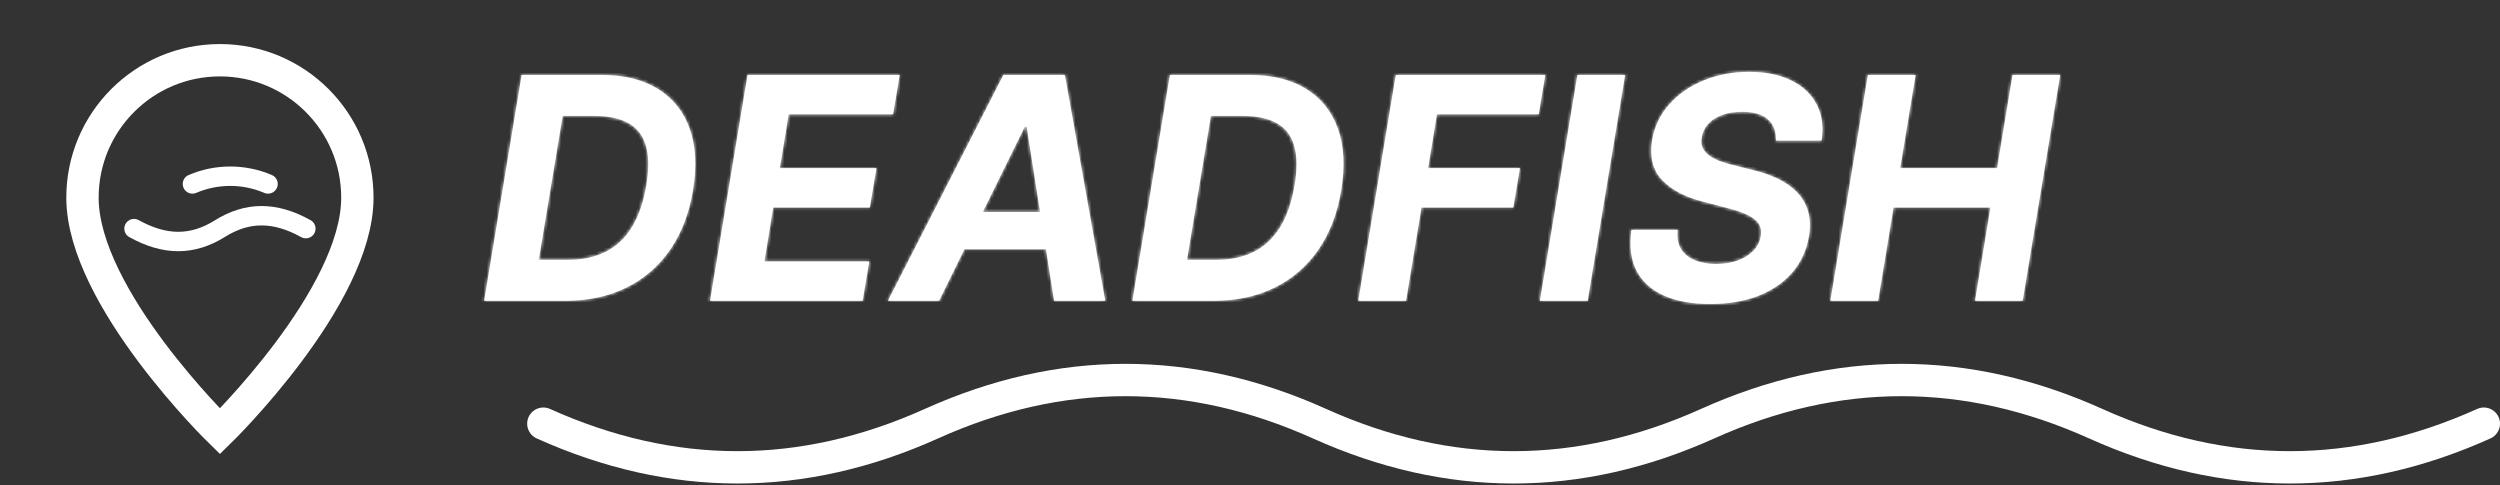 <svg width="773" height="150" viewBox="0 0 773 150" fill="none" xmlns="http://www.w3.org/2000/svg">
<rect x="0" y="0" width="773" height="150" fill="#333333" stroke="none"/>
<mask id="path-1-inside-1_1449_1839" fill="white">
<path d="M174.795 93H149.705L161.295 23.182H185.909C192.932 23.182 198.761 24.614 203.398 27.477C208.057 30.341 211.341 34.443 213.25 39.784C215.159 45.102 215.5 51.455 214.273 58.841C213.091 65.977 210.739 72.102 207.216 77.216C203.693 82.307 199.182 86.216 193.682 88.943C188.182 91.648 181.886 93 174.795 93ZM166.58 80.352H175.648C180.034 80.352 183.875 79.534 187.17 77.898C190.489 76.261 193.205 73.739 195.318 70.329C197.455 66.921 198.966 62.557 199.852 57.239C200.693 52.193 200.636 48.102 199.682 44.966C198.75 41.807 196.943 39.5 194.261 38.045C191.58 36.568 188.057 35.83 183.693 35.83H173.977L166.58 80.352ZM219.548 93L231.139 23.182H278.185L276.139 35.352H243.855L241.128 51.989H270.991L268.946 64.159H239.082L236.355 80.829H268.776L266.73 93H219.548ZM290.364 93H274.545L310.239 23.182H329.261L341.739 93H325.92L317.432 39.136H316.886L290.364 93ZM293.977 65.557H331.341L329.364 77.079H292L293.977 65.557ZM375.233 93H350.142L361.733 23.182H386.347C393.369 23.182 399.199 24.614 403.835 27.477C408.494 30.341 411.778 34.443 413.688 39.784C415.597 45.102 415.938 51.455 414.71 58.841C413.528 65.977 411.176 72.102 407.653 77.216C404.131 82.307 399.619 86.216 394.119 88.943C388.619 91.648 382.324 93 375.233 93ZM367.017 80.352H376.085C380.472 80.352 384.313 79.534 387.608 77.898C390.926 76.261 393.642 73.739 395.756 70.329C397.892 66.921 399.403 62.557 400.29 57.239C401.131 52.193 401.074 48.102 400.119 44.966C399.188 41.807 397.381 39.5 394.699 38.045C392.017 36.568 388.494 35.83 384.131 35.83H374.415L367.017 80.352ZM419.986 93L431.577 23.182H477.804L475.759 35.352H444.293L441.565 51.989H469.963L467.918 64.159H439.52L434.747 93H419.986ZM502.494 23.182L490.903 93H476.142L487.733 23.182H502.494ZM549.105 43.466C549.219 40.625 548.389 38.432 546.616 36.886C544.866 35.341 542.219 34.568 538.673 34.568C536.264 34.568 534.173 34.909 532.401 35.591C530.628 36.25 529.207 37.17 528.139 38.352C527.094 39.511 526.446 40.852 526.196 42.375C525.946 43.625 526.026 44.716 526.435 45.648C526.866 46.58 527.537 47.386 528.446 48.068C529.378 48.727 530.48 49.307 531.753 49.807C533.026 50.284 534.378 50.693 535.81 51.034L541.81 52.534C544.741 53.216 547.378 54.125 549.719 55.261C552.082 56.398 554.06 57.795 555.651 59.455C557.264 61.114 558.401 63.068 559.06 65.318C559.719 67.568 559.81 70.148 559.332 73.057C558.605 77.329 556.912 81.034 554.253 84.171C551.594 87.284 548.105 89.704 543.787 91.432C539.469 93.136 534.469 93.989 528.787 93.989C523.151 93.989 518.389 93.125 514.503 91.398C510.616 89.671 507.787 87.114 506.014 83.727C504.264 80.318 503.741 76.102 504.446 71.079H518.73C518.48 73.421 518.821 75.375 519.753 76.943C520.707 78.489 522.128 79.659 524.014 80.454C525.901 81.227 528.116 81.614 530.662 81.614C533.185 81.614 535.423 81.25 537.378 80.523C539.355 79.796 540.957 78.784 542.185 77.489C543.412 76.193 544.162 74.704 544.435 73.023C544.707 71.454 544.469 70.136 543.719 69.068C542.969 68 541.764 67.091 540.105 66.341C538.469 65.568 536.435 64.886 534.003 64.296L526.707 62.386C521.071 60.955 516.81 58.716 513.923 55.67C511.037 52.625 510.003 48.523 510.821 43.364C511.548 39.136 513.31 35.443 516.105 32.284C518.923 29.102 522.469 26.636 526.741 24.886C531.037 23.114 535.73 22.227 540.821 22.227C546.003 22.227 550.378 23.125 553.946 24.921C557.514 26.693 560.116 29.171 561.753 32.352C563.389 35.534 563.889 39.239 563.253 43.466H549.105ZM565.955 93L577.545 23.182H592.307L587.534 51.989H617.5L622.273 23.182H637L625.409 93H610.682L615.455 64.159H585.489L580.716 93H565.955Z"/>
</mask>
<path d="M174.795 93H149.705L161.295 23.182H185.909C192.932 23.182 198.761 24.614 203.398 27.477C208.057 30.341 211.341 34.443 213.25 39.784C215.159 45.102 215.5 51.455 214.273 58.841C213.091 65.977 210.739 72.102 207.216 77.216C203.693 82.307 199.182 86.216 193.682 88.943C188.182 91.648 181.886 93 174.795 93ZM166.58 80.352H175.648C180.034 80.352 183.875 79.534 187.17 77.898C190.489 76.261 193.205 73.739 195.318 70.329C197.455 66.921 198.966 62.557 199.852 57.239C200.693 52.193 200.636 48.102 199.682 44.966C198.75 41.807 196.943 39.5 194.261 38.045C191.58 36.568 188.057 35.83 183.693 35.83H173.977L166.58 80.352ZM219.548 93L231.139 23.182H278.185L276.139 35.352H243.855L241.128 51.989H270.991L268.946 64.159H239.082L236.355 80.829H268.776L266.73 93H219.548ZM290.364 93H274.545L310.239 23.182H329.261L341.739 93H325.92L317.432 39.136H316.886L290.364 93ZM293.977 65.557H331.341L329.364 77.079H292L293.977 65.557ZM375.233 93H350.142L361.733 23.182H386.347C393.369 23.182 399.199 24.614 403.835 27.477C408.494 30.341 411.778 34.443 413.688 39.784C415.597 45.102 415.938 51.455 414.71 58.841C413.528 65.977 411.176 72.102 407.653 77.216C404.131 82.307 399.619 86.216 394.119 88.943C388.619 91.648 382.324 93 375.233 93ZM367.017 80.352H376.085C380.472 80.352 384.313 79.534 387.608 77.898C390.926 76.261 393.642 73.739 395.756 70.329C397.892 66.921 399.403 62.557 400.29 57.239C401.131 52.193 401.074 48.102 400.119 44.966C399.188 41.807 397.381 39.5 394.699 38.045C392.017 36.568 388.494 35.83 384.131 35.83H374.415L367.017 80.352ZM419.986 93L431.577 23.182H477.804L475.759 35.352H444.293L441.565 51.989H469.963L467.918 64.159H439.52L434.747 93H419.986ZM502.494 23.182L490.903 93H476.142L487.733 23.182H502.494ZM549.105 43.466C549.219 40.625 548.389 38.432 546.616 36.886C544.866 35.341 542.219 34.568 538.673 34.568C536.264 34.568 534.173 34.909 532.401 35.591C530.628 36.25 529.207 37.17 528.139 38.352C527.094 39.511 526.446 40.852 526.196 42.375C525.946 43.625 526.026 44.716 526.435 45.648C526.866 46.58 527.537 47.386 528.446 48.068C529.378 48.727 530.48 49.307 531.753 49.807C533.026 50.284 534.378 50.693 535.81 51.034L541.81 52.534C544.741 53.216 547.378 54.125 549.719 55.261C552.082 56.398 554.06 57.795 555.651 59.455C557.264 61.114 558.401 63.068 559.06 65.318C559.719 67.568 559.81 70.148 559.332 73.057C558.605 77.329 556.912 81.034 554.253 84.171C551.594 87.284 548.105 89.704 543.787 91.432C539.469 93.136 534.469 93.989 528.787 93.989C523.151 93.989 518.389 93.125 514.503 91.398C510.616 89.671 507.787 87.114 506.014 83.727C504.264 80.318 503.741 76.102 504.446 71.079H518.73C518.48 73.421 518.821 75.375 519.753 76.943C520.707 78.489 522.128 79.659 524.014 80.454C525.901 81.227 528.116 81.614 530.662 81.614C533.185 81.614 535.423 81.25 537.378 80.523C539.355 79.796 540.957 78.784 542.185 77.489C543.412 76.193 544.162 74.704 544.435 73.023C544.707 71.454 544.469 70.136 543.719 69.068C542.969 68 541.764 67.091 540.105 66.341C538.469 65.568 536.435 64.886 534.003 64.296L526.707 62.386C521.071 60.955 516.81 58.716 513.923 55.67C511.037 52.625 510.003 48.523 510.821 43.364C511.548 39.136 513.31 35.443 516.105 32.284C518.923 29.102 522.469 26.636 526.741 24.886C531.037 23.114 535.73 22.227 540.821 22.227C546.003 22.227 550.378 23.125 553.946 24.921C557.514 26.693 560.116 29.171 561.753 32.352C563.389 35.534 563.889 39.239 563.253 43.466H549.105ZM565.955 93L577.545 23.182H592.307L587.534 51.989H617.5L622.273 23.182H637L625.409 93H610.682L615.455 64.159H585.489L580.716 93H565.955Z" fill="white"/>
<path d="M149.705 93L148.718 92.836L148.525 94H149.705V93ZM161.295 23.182V22.182H160.448L160.309 23.018L161.295 23.182ZM203.398 27.477L202.872 28.328L202.874 28.329L203.398 27.477ZM213.25 39.784L212.308 40.121L212.309 40.122L213.25 39.784ZM214.273 58.841L213.286 58.677L213.286 58.678L214.273 58.841ZM207.216 77.216L208.038 77.785L208.039 77.783L207.216 77.216ZM193.682 88.943L194.123 89.841L194.126 89.839L193.682 88.943ZM166.58 80.352L165.593 80.188L165.4 81.352H166.58V80.352ZM187.17 77.898L186.728 77.001L186.726 77.002L187.17 77.898ZM195.318 70.329L194.471 69.799L194.468 69.803L195.318 70.329ZM199.852 57.239L200.839 57.403L200.839 57.403L199.852 57.239ZM199.682 44.966L198.723 45.249L198.725 45.257L199.682 44.966ZM194.261 38.045L193.779 38.921L193.785 38.925L194.261 38.045ZM173.977 35.83V34.83H173.13L172.991 35.666L173.977 35.83ZM174.795 93V92H149.705V93V94H174.795V93ZM149.705 93L150.691 93.164L162.282 23.346L161.295 23.182L160.309 23.018L148.718 92.836L149.705 93ZM161.295 23.182V24.182H185.909V23.182V22.182H161.295V23.182ZM185.909 23.182V24.182C192.799 24.182 198.433 25.586 202.872 28.328L203.398 27.477L203.923 26.627C199.089 23.641 193.065 22.182 185.909 22.182V23.182ZM203.398 27.477L202.874 28.329C207.332 31.069 210.473 34.986 212.308 40.121L213.25 39.784L214.192 39.447C212.209 33.901 208.782 29.613 203.921 26.625L203.398 27.477ZM213.25 39.784L212.309 40.122C214.144 45.236 214.494 51.406 213.286 58.677L214.273 58.841L215.259 59.005C216.506 51.503 216.174 44.969 214.191 39.446L213.25 39.784ZM214.273 58.841L213.286 58.678C212.124 65.693 209.819 71.674 206.392 76.649L207.216 77.216L208.039 77.783C211.658 72.53 214.057 66.262 215.259 59.004L214.273 58.841ZM207.216 77.216L206.394 76.647C202.966 81.6 198.585 85.396 193.238 88.047L193.682 88.943L194.126 89.839C199.779 87.036 204.42 83.014 208.038 77.785L207.216 77.216ZM193.682 88.943L193.241 88.046C187.898 90.673 181.757 92 174.795 92V93V94C182.015 94 188.466 92.623 194.123 89.841L193.682 88.943ZM166.58 80.352V81.352H175.648V80.352V79.352H166.58V80.352ZM175.648 80.352V81.352C180.159 81.352 184.157 80.51 187.615 78.793L187.17 77.898L186.726 77.002C183.593 78.558 179.909 79.352 175.648 79.352V80.352ZM187.17 77.898L187.613 78.795C191.113 77.069 193.964 74.411 196.168 70.856L195.318 70.329L194.468 69.803C192.445 73.067 189.864 75.454 186.728 77.001L187.17 77.898ZM195.318 70.329L196.166 70.861C198.391 67.309 199.938 62.81 200.839 57.403L199.852 57.239L198.866 57.074C197.994 62.304 196.518 66.532 194.471 69.799L195.318 70.329ZM199.852 57.239L200.839 57.403C201.692 52.282 201.656 48.018 200.638 44.675L199.682 44.966L198.725 45.257C199.617 48.186 199.694 52.104 198.866 57.074L199.852 57.239ZM199.682 44.966L200.641 44.683C199.641 41.291 197.673 38.758 194.738 37.166L194.261 38.045L193.785 38.925C196.213 40.242 197.859 42.322 198.723 45.249L199.682 44.966ZM194.261 38.045L194.744 37.17C191.865 35.584 188.158 34.83 183.693 34.83V35.83V36.83C187.956 36.83 191.294 37.553 193.779 38.921L194.261 38.045ZM183.693 35.83V34.83H173.977V35.83V36.83H183.693V35.83ZM173.977 35.83L172.991 35.666L165.593 80.188L166.58 80.352L167.566 80.516L174.964 35.993L173.977 35.83ZM219.548 93L218.562 92.836L218.369 94H219.548V93ZM231.139 23.182V22.182H230.292L230.153 23.018L231.139 23.182ZM278.185 23.182L279.171 23.348L279.367 22.182H278.185V23.182ZM276.139 35.352V36.352H276.985L277.125 35.518L276.139 35.352ZM243.855 35.352V34.352H243.006L242.868 35.191L243.855 35.352ZM241.128 51.989L240.141 51.827L239.951 52.989H241.128V51.989ZM270.991 51.989L271.978 52.154L272.174 50.989H270.991V51.989ZM268.946 64.159V65.159H269.792L269.932 64.325L268.946 64.159ZM239.082 64.159V63.159H238.233L238.096 63.998L239.082 64.159ZM236.355 80.829L235.368 80.668L235.178 81.829H236.355V80.829ZM268.776 80.829L269.762 80.995L269.958 79.829H268.776V80.829ZM266.73 93V94H267.576L267.716 93.166L266.73 93ZM219.548 93L220.535 93.164L232.126 23.346L231.139 23.182L230.153 23.018L218.562 92.836L219.548 93ZM231.139 23.182V24.182H278.185V23.182V22.182H231.139V23.182ZM278.185 23.182L277.198 23.016L275.153 35.187L276.139 35.352L277.125 35.518L279.171 23.348L278.185 23.182ZM276.139 35.352V34.352H243.855V35.352V36.352H276.139V35.352ZM243.855 35.352L242.868 35.191L240.141 51.827L241.128 51.989L242.115 52.15L244.842 35.514L243.855 35.352ZM241.128 51.989V52.989H270.991V51.989V50.989H241.128V51.989ZM270.991 51.989L270.005 51.823L267.96 63.993L268.946 64.159L269.932 64.325L271.978 52.154L270.991 51.989ZM268.946 64.159V63.159H239.082V64.159V65.159H268.946V64.159ZM239.082 64.159L238.096 63.998L235.368 80.668L236.355 80.829L237.342 80.991L240.069 64.32L239.082 64.159ZM236.355 80.829V81.829H268.776V80.829V79.829H236.355V80.829ZM268.776 80.829L267.789 80.664L265.744 92.834L266.73 93L267.716 93.166L269.762 80.995L268.776 80.829ZM266.73 93V92H219.548V93V94H266.73V93ZM290.364 93V94H290.986L291.261 93.442L290.364 93ZM274.545 93L273.655 92.545L272.911 94H274.545V93ZM310.239 23.182V22.182H309.627L309.348 22.727L310.239 23.182ZM329.261 23.182L330.246 23.006L330.099 22.182H329.261V23.182ZM341.739 93V94H342.933L342.723 92.824L341.739 93ZM325.92 93L324.933 93.156L325.066 94H325.92V93ZM317.432 39.136L318.42 38.981L318.287 38.136H317.432V39.136ZM316.886 39.136V38.136H316.264L315.989 38.695L316.886 39.136ZM293.977 65.557V64.557H293.134L292.992 65.388L293.977 65.557ZM331.341 65.557L332.327 65.726L332.527 64.557H331.341V65.557ZM329.364 77.079V78.079H330.207L330.349 77.249L329.364 77.079ZM292 77.079L291.014 76.91L290.814 78.079H292V77.079ZM290.364 93V92H274.545V93V94H290.364V93ZM274.545 93L275.436 93.455L311.129 23.637L310.239 23.182L309.348 22.727L273.655 92.545L274.545 93ZM310.239 23.182V24.182H329.261V23.182V22.182H310.239V23.182ZM329.261 23.182L328.277 23.358L340.754 93.176L341.739 93L342.723 92.824L330.246 23.006L329.261 23.182ZM341.739 93V92H325.92V93V94H341.739V93ZM325.92 93L326.908 92.844L318.42 38.981L317.432 39.136L316.444 39.292L324.933 93.156L325.92 93ZM317.432 39.136V38.136H316.886V39.136V40.136H317.432V39.136ZM316.886 39.136L315.989 38.695L289.467 92.558L290.364 93L291.261 93.442L317.784 39.578L316.886 39.136ZM293.977 65.557V66.557H331.341V65.557V64.557H293.977V65.557ZM331.341 65.557L330.355 65.388L328.378 76.91L329.364 77.079L330.349 77.249L332.327 65.726L331.341 65.557ZM329.364 77.079V76.079H292V77.079V78.079H329.364V77.079ZM292 77.079L292.986 77.249L294.963 65.726L293.977 65.557L292.992 65.388L291.014 76.91L292 77.079ZM350.142 93L349.156 92.836L348.962 94H350.142V93ZM361.733 23.182V22.182H360.885L360.746 23.018L361.733 23.182ZM403.835 27.477L403.31 28.328L403.312 28.329L403.835 27.477ZM413.688 39.784L412.746 40.121L412.746 40.122L413.688 39.784ZM414.71 58.841L413.724 58.677L413.724 58.678L414.71 58.841ZM407.653 77.216L408.476 77.785L408.477 77.783L407.653 77.216ZM394.119 88.943L394.561 89.841L394.564 89.839L394.119 88.943ZM367.017 80.352L366.031 80.188L365.837 81.352H367.017V80.352ZM387.608 77.898L387.166 77.001L387.163 77.002L387.608 77.898ZM395.756 70.329L394.908 69.799L394.906 69.803L395.756 70.329ZM400.29 57.239L401.276 57.403L401.276 57.403L400.29 57.239ZM400.119 44.966L399.16 45.249L399.163 45.257L400.119 44.966ZM394.699 38.045L394.216 38.921L394.222 38.925L394.699 38.045ZM374.415 35.83V34.83H373.567L373.428 35.666L374.415 35.83ZM375.233 93V92H350.142V93V94H375.233V93ZM350.142 93L351.129 93.164L362.719 23.346L361.733 23.182L360.746 23.018L349.156 92.836L350.142 93ZM361.733 23.182V24.182H386.347V23.182V22.182H361.733V23.182ZM386.347 23.182V24.182C393.236 24.182 398.871 25.586 403.31 28.328L403.835 27.477L404.361 26.627C399.527 23.641 393.502 22.182 386.347 22.182V23.182ZM403.835 27.477L403.312 28.329C407.769 31.069 410.91 34.986 412.746 40.121L413.688 39.784L414.629 39.447C412.647 33.901 409.22 29.613 404.359 26.625L403.835 27.477ZM413.688 39.784L412.746 40.122C414.582 45.236 414.932 51.406 413.724 58.677L414.71 58.841L415.697 59.005C416.943 51.503 416.611 44.969 414.629 39.446L413.688 39.784ZM414.71 58.841L413.724 58.678C412.562 65.693 410.257 71.674 406.83 76.649L407.653 77.216L408.477 77.783C412.096 72.53 414.495 66.262 415.697 59.004L414.71 58.841ZM407.653 77.216L406.831 76.647C403.404 81.6 399.022 85.396 393.675 88.047L394.119 88.943L394.564 89.839C400.217 87.036 404.858 83.014 408.476 77.785L407.653 77.216ZM394.119 88.943L393.678 88.046C388.335 90.673 382.195 92 375.233 92V93V94C382.453 94 388.903 92.623 394.561 89.841L394.119 88.943ZM367.017 80.352V81.352H376.085V80.352V79.352H367.017V80.352ZM376.085 80.352V81.352C380.597 81.352 384.595 80.51 388.053 78.793L387.608 77.898L387.163 77.002C384.03 78.558 380.347 79.352 376.085 79.352V80.352ZM387.608 77.898L388.05 78.795C391.55 77.069 394.402 74.411 396.606 70.856L395.756 70.329L394.906 69.803C392.882 73.067 390.302 75.454 387.166 77.001L387.608 77.898ZM395.756 70.329L396.603 70.861C398.829 67.309 400.375 62.81 401.276 57.403L400.29 57.239L399.303 57.074C398.432 62.304 396.955 66.532 394.908 69.799L395.756 70.329ZM400.29 57.239L401.276 57.403C402.13 52.282 402.094 48.018 401.076 44.675L400.119 44.966L399.163 45.257C400.054 48.186 400.132 52.104 399.303 57.074L400.29 57.239ZM400.119 44.966L401.078 44.683C400.078 41.291 398.111 38.758 395.176 37.166L394.699 38.045L394.222 38.925C396.651 40.242 398.297 42.322 399.16 45.249L400.119 44.966ZM394.699 38.045L395.181 37.17C392.302 35.584 388.596 34.83 384.131 34.83V35.83V36.83C388.393 36.83 391.732 37.553 394.216 38.921L394.699 38.045ZM384.131 35.83V34.83H374.415V35.83V36.83H384.131V35.83ZM374.415 35.83L373.428 35.666L366.031 80.188L367.017 80.352L368.004 80.516L375.401 35.993L374.415 35.83ZM419.986 93L418.999 92.836L418.806 94H419.986V93ZM431.577 23.182V22.182H430.729L430.59 23.018L431.577 23.182ZM477.804 23.182L478.79 23.348L478.986 22.182H477.804V23.182ZM475.759 35.352V36.352H476.604L476.745 35.518L475.759 35.352ZM444.293 35.352V34.352H443.443L443.306 35.191L444.293 35.352ZM441.565 51.989L440.579 51.827L440.388 52.989H441.565V51.989ZM469.963 51.989L470.949 52.154L471.145 50.989H469.963V51.989ZM467.918 64.159V65.159H468.764L468.904 64.325L467.918 64.159ZM439.52 64.159V63.159H438.672L438.533 63.996L439.52 64.159ZM434.747 93V94H435.595L435.734 93.163L434.747 93ZM419.986 93L420.972 93.164L432.563 23.346L431.577 23.182L430.59 23.018L418.999 92.836L419.986 93ZM431.577 23.182V24.182H477.804V23.182V22.182H431.577V23.182ZM477.804 23.182L476.818 23.016L474.772 35.187L475.759 35.352L476.745 35.518L478.79 23.348L477.804 23.182ZM475.759 35.352V34.352H444.293V35.352V36.352H475.759V35.352ZM444.293 35.352L443.306 35.191L440.579 51.827L441.565 51.989L442.552 52.15L445.279 35.514L444.293 35.352ZM441.565 51.989V52.989H469.963V51.989V50.989H441.565V51.989ZM469.963 51.989L468.977 51.823L466.931 63.993L467.918 64.159L468.904 64.325L470.949 52.154L469.963 51.989ZM467.918 64.159V63.159H439.52V64.159V65.159H467.918V64.159ZM439.52 64.159L438.533 63.996L433.761 92.837L434.747 93L435.734 93.163L440.506 64.322L439.52 64.159ZM434.747 93V92H419.986V93V94H434.747V93ZM502.494 23.182L503.481 23.346L503.674 22.182H502.494V23.182ZM490.903 93V94H491.751L491.89 93.164L490.903 93ZM476.142 93L475.156 92.836L474.962 94H476.142V93ZM487.733 23.182V22.182H486.885L486.746 23.018L487.733 23.182ZM502.494 23.182L501.508 23.018L489.917 92.836L490.903 93L491.89 93.164L503.481 23.346L502.494 23.182ZM490.903 93V92H476.142V93V94H490.903V93ZM476.142 93L477.129 93.164L488.719 23.346L487.733 23.182L486.746 23.018L475.156 92.836L476.142 93ZM487.733 23.182V24.182H502.494V23.182V22.182H487.733V23.182ZM549.105 43.466L548.106 43.426L548.064 44.466H549.105V43.466ZM546.616 36.886L545.955 37.636L545.959 37.64L546.616 36.886ZM532.401 35.591L532.749 36.528L532.76 36.524L532.401 35.591ZM528.139 38.352L527.397 37.682L527.397 37.682L528.139 38.352ZM526.196 42.375L527.177 42.571L527.18 42.554L527.183 42.537L526.196 42.375ZM526.435 45.648L525.519 46.05L525.523 46.059L525.527 46.068L526.435 45.648ZM528.446 48.068L527.846 48.868L527.857 48.877L527.869 48.885L528.446 48.068ZM531.753 49.807L531.387 50.738L531.394 50.74L531.402 50.743L531.753 49.807ZM535.81 51.034L536.052 50.064L536.041 50.061L535.81 51.034ZM541.81 52.534L541.567 53.504L541.575 53.506L541.583 53.508L541.81 52.534ZM549.719 55.261L549.282 56.161L549.285 56.163L549.719 55.261ZM555.651 59.455L554.929 60.147L554.934 60.152L555.651 59.455ZM559.06 65.318L558.1 65.599L558.1 65.599L559.06 65.318ZM559.332 73.057L560.318 73.225L560.319 73.219L559.332 73.057ZM554.253 84.171L555.013 84.82L555.016 84.817L554.253 84.171ZM543.787 91.432L544.154 92.362L544.158 92.36L543.787 91.432ZM514.503 91.398L514.909 90.484L514.909 90.484L514.503 91.398ZM506.014 83.727L505.125 84.184L505.128 84.191L506.014 83.727ZM504.446 71.079V70.079H503.577L503.456 70.941L504.446 71.079ZM518.73 71.079L519.724 71.186L519.843 70.079H518.73V71.079ZM519.753 76.943L518.893 77.454L518.898 77.461L518.902 77.469L519.753 76.943ZM524.014 80.454L523.626 81.376L523.635 81.38L524.014 80.454ZM537.378 80.523L537.033 79.584L537.029 79.585L537.378 80.523ZM542.185 77.489L542.911 78.176L542.911 78.176L542.185 77.489ZM544.435 73.023L543.449 72.851L543.448 72.863L544.435 73.023ZM540.105 66.341L539.678 67.245L539.686 67.249L539.693 67.252L540.105 66.341ZM534.003 64.296L533.75 65.263L533.758 65.265L533.767 65.267L534.003 64.296ZM526.707 62.386L526.961 61.419L526.954 61.417L526.707 62.386ZM513.923 55.67L513.197 56.358L513.197 56.358L513.923 55.67ZM510.821 43.364L509.835 43.194L509.833 43.207L510.821 43.364ZM516.105 32.284L515.357 31.621L515.356 31.621L516.105 32.284ZM526.741 24.886L527.12 25.812L527.123 25.811L526.741 24.886ZM553.946 24.921L553.497 25.814L553.501 25.816L553.946 24.921ZM561.753 32.352L562.642 31.895L562.642 31.895L561.753 32.352ZM563.253 43.466V44.466H564.114L564.242 43.615L563.253 43.466ZM549.105 43.466L550.104 43.506C550.227 40.432 549.323 37.919 547.274 36.133L546.616 36.886L545.959 37.64C547.456 38.945 548.21 40.818 548.106 43.426L549.105 43.466ZM546.616 36.886L547.278 36.137C545.271 34.364 542.34 33.568 538.673 33.568V34.568V35.568C542.097 35.568 544.462 36.318 545.955 37.636L546.616 36.886ZM538.673 34.568V33.568C536.173 33.568 533.955 33.922 532.042 34.658L532.401 35.591L532.76 36.524C534.392 35.897 536.355 35.568 538.673 35.568V34.568ZM532.401 35.591L532.052 34.654C530.157 35.358 528.592 36.36 527.397 37.682L528.139 38.352L528.881 39.023C529.823 37.981 531.099 37.142 532.749 36.528L532.401 35.591ZM528.139 38.352L527.397 37.682C526.224 38.982 525.491 40.499 525.209 42.213L526.196 42.375L527.183 42.537C527.401 41.206 527.963 40.041 528.882 39.022L528.139 38.352ZM526.196 42.375L525.215 42.179C524.935 43.579 525.009 44.887 525.519 46.05L526.435 45.648L527.35 45.246C527.042 44.545 526.957 43.671 527.177 42.571L526.196 42.375ZM526.435 45.648L525.527 46.068C526.036 47.165 526.819 48.098 527.846 48.868L528.446 48.068L529.046 47.268C528.255 46.675 527.697 45.994 527.342 45.227L526.435 45.648ZM528.446 48.068L527.869 48.885C528.878 49.598 530.054 50.214 531.387 50.738L531.753 49.807L532.118 48.876C530.906 48.4 529.878 47.856 529.023 47.252L528.446 48.068ZM531.753 49.807L531.402 50.743C532.717 51.236 534.109 51.657 535.578 52.007L535.81 51.034L536.041 50.061C534.647 49.729 533.335 49.332 532.104 48.87L531.753 49.807ZM535.81 51.034L535.567 52.004L541.567 53.504L541.81 52.534L542.052 51.564L536.052 50.064L535.81 51.034ZM541.81 52.534L541.583 53.508C544.453 54.176 547.018 55.062 549.282 56.161L549.719 55.261L550.155 54.362C547.738 53.188 545.03 52.256 542.036 51.56L541.81 52.534ZM549.719 55.261L549.285 56.163C551.556 57.254 553.432 58.585 554.929 60.147L555.651 59.455L556.372 58.762C554.688 57.006 552.609 55.541 550.152 54.36L549.719 55.261ZM555.651 59.455L554.934 60.152C556.432 61.692 557.486 63.504 558.1 65.599L559.06 65.318L560.019 65.037C559.315 62.633 558.096 60.535 556.367 58.757L555.651 59.455ZM559.06 65.318L558.1 65.599C558.708 67.673 558.805 70.097 558.346 72.895L559.332 73.057L560.319 73.219C560.815 70.199 560.73 67.463 560.019 65.037L559.06 65.318ZM559.332 73.057L558.347 72.889C557.648 76.995 556.027 80.532 553.49 83.524L554.253 84.171L555.016 84.817C557.797 81.537 559.563 77.664 560.318 73.225L559.332 73.057ZM554.253 84.171L553.492 83.521C550.952 86.496 547.604 88.828 543.416 90.503L543.787 91.432L544.158 92.36C548.606 90.581 552.235 88.073 555.013 84.82L554.253 84.171ZM543.787 91.432L543.42 90.502C539.241 92.151 534.37 92.989 528.787 92.989V93.989V94.989C534.567 94.989 539.696 94.122 544.154 92.362L543.787 91.432ZM528.787 93.989V92.989C523.247 92.989 518.633 92.139 514.909 90.484L514.503 91.398L514.097 92.311C518.145 94.111 523.054 94.989 528.787 94.989V93.989ZM514.503 91.398L514.909 90.484C511.204 88.837 508.556 86.427 506.9 83.263L506.014 83.727L505.128 84.191C507.017 87.8 510.029 90.504 514.097 92.311L514.503 91.398ZM506.014 83.727L506.904 83.271C505.274 80.096 504.751 76.102 505.436 71.219L504.446 71.079L503.456 70.941C502.732 76.102 503.254 80.54 505.125 84.184L506.014 83.727ZM504.446 71.079V72.079H518.73V71.079V70.079H504.446V71.079ZM518.73 71.079L517.736 70.973C517.47 73.466 517.823 75.652 518.893 77.454L519.753 76.943L520.613 76.432C519.819 75.098 519.491 73.374 519.724 71.186L518.73 71.079ZM519.753 76.943L518.902 77.469C519.979 79.213 521.573 80.51 523.626 81.376L524.014 80.454L524.403 79.533C522.683 78.808 521.435 77.764 520.604 76.418L519.753 76.943ZM524.014 80.454L523.635 81.38C525.668 82.213 528.018 82.614 530.662 82.614V81.614V80.614C528.215 80.614 526.133 80.242 524.393 79.529L524.014 80.454ZM530.662 81.614V82.614C533.279 82.614 535.64 82.236 537.727 81.46L537.378 80.523L537.029 79.585C535.207 80.264 533.09 80.614 530.662 80.614V81.614ZM537.378 80.523L537.723 81.461C539.819 80.69 541.56 79.602 542.911 78.176L542.185 77.489L541.459 76.801C540.355 77.966 538.891 78.9 537.033 79.584L537.378 80.523ZM542.185 77.489L542.911 78.176C544.269 76.743 545.115 75.072 545.422 73.183L544.435 73.023L543.448 72.863C543.209 74.337 542.555 75.644 541.459 76.801L542.185 77.489ZM544.435 73.023L545.42 73.194C545.727 71.426 545.472 69.824 544.537 68.494L543.719 69.068L542.9 69.643C543.466 70.448 543.687 71.483 543.449 72.851L544.435 73.023ZM543.719 69.068L544.537 68.494C543.651 67.232 542.278 66.226 540.517 65.43L540.105 66.341L539.693 67.252C541.251 67.956 542.286 68.768 542.9 69.643L543.719 69.068ZM540.105 66.341L540.532 65.437C538.816 64.626 536.714 63.925 534.239 63.324L534.003 64.296L533.767 65.267C536.156 65.848 538.121 66.51 539.678 67.245L540.105 66.341ZM534.003 64.296L534.256 63.328L526.961 61.419L526.707 62.386L526.454 63.354L533.75 65.263L534.003 64.296ZM526.707 62.386L526.954 61.417C521.432 60.015 517.364 57.847 514.649 54.983L513.923 55.67L513.197 56.358C516.255 59.584 520.71 61.895 526.461 63.356L526.707 62.386ZM513.923 55.67L514.649 54.983C512.028 52.217 511.026 48.456 511.809 43.52L510.821 43.364L509.833 43.207C508.98 48.59 510.045 53.033 513.197 56.358L513.923 55.67ZM510.821 43.364L511.807 43.533C512.503 39.486 514.184 35.964 516.854 32.947L516.105 32.284L515.356 31.621C512.435 34.922 510.594 38.787 509.836 43.194L510.821 43.364ZM516.105 32.284L516.854 32.947C519.562 29.89 522.977 27.509 527.12 25.812L526.741 24.886L526.362 23.961C521.961 25.764 518.285 28.315 515.357 31.621L516.105 32.284ZM526.741 24.886L527.123 25.811C531.286 24.093 535.848 23.227 540.821 23.227V22.227V21.227C535.612 21.227 530.788 22.135 526.36 23.962L526.741 24.886ZM540.821 22.227V23.227C545.892 23.227 550.103 24.106 553.497 25.814L553.946 24.921L554.396 24.027C550.653 22.144 546.114 21.227 540.821 21.227V22.227ZM553.946 24.921L553.501 25.816C556.901 27.505 559.336 29.839 560.864 32.81L561.753 32.352L562.642 31.895C560.897 28.502 558.127 25.881 554.391 24.025L553.946 24.921ZM561.753 32.352L560.864 32.81C562.386 35.771 562.875 39.256 562.264 43.317L563.253 43.466L564.242 43.615C564.903 39.221 564.392 35.297 562.642 31.895L561.753 32.352ZM563.253 43.466V42.466H549.105V43.466V44.466H563.253V43.466ZM565.955 93L564.968 92.836L564.775 94H565.955V93ZM577.545 23.182V22.182H576.698L576.559 23.018L577.545 23.182ZM592.307 23.182L593.293 23.345L593.486 22.182H592.307V23.182ZM587.534 51.989L586.548 51.825L586.355 52.989H587.534V51.989ZM617.5 51.989V52.989H618.348L618.487 52.152L617.5 51.989ZM622.273 23.182V22.182H621.425L621.286 23.018L622.273 23.182ZM637 23.182L637.986 23.346L638.18 22.182H637V23.182ZM625.409 93V94H626.257L626.396 93.164L625.409 93ZM610.682 93L609.695 92.837L609.503 94H610.682V93ZM615.455 64.159L616.441 64.322L616.634 63.159H615.455V64.159ZM585.489 64.159V63.159H584.641L584.502 63.996L585.489 64.159ZM580.716 93V94H581.564L581.702 93.163L580.716 93ZM565.955 93L566.941 93.164L578.532 23.346L577.545 23.182L576.559 23.018L564.968 92.836L565.955 93ZM577.545 23.182V24.182H592.307V23.182V22.182H577.545V23.182ZM592.307 23.182L591.32 23.018L586.548 51.825L587.534 51.989L588.521 52.152L593.293 23.345L592.307 23.182ZM587.534 51.989V52.989H617.5V51.989V50.989H587.534V51.989ZM617.5 51.989L618.487 52.152L623.259 23.345L622.273 23.182L621.286 23.018L616.513 51.825L617.5 51.989ZM622.273 23.182V24.182H637V23.182V22.182H622.273V23.182ZM637 23.182L636.014 23.018L624.423 92.836L625.409 93L626.396 93.164L637.986 23.346L637 23.182ZM625.409 93V92H610.682V93V94H625.409V93ZM610.682 93L611.668 93.163L616.441 64.322L615.455 64.159L614.468 63.996L609.695 92.837L610.682 93ZM615.455 64.159V63.159H585.489V64.159V65.159H615.455V64.159ZM585.489 64.159L584.502 63.996L579.729 92.837L580.716 93L581.702 93.163L586.475 64.322L585.489 64.159ZM580.716 93V92H565.955V93V94H580.716V93Z" fill="white" mask="url(#path-1-inside-1_1449_1839)"/>
<path d="M168 131C208 149 248 149 288 131C328 113 368 113 408 131C448 149 488 149 528 131C568 113 608 113 648 131C688 149 728 149 768 131" stroke="white" stroke-width="10" stroke-linecap="round"/>
<path d="M68 18.625C44.519 18.625 25.5 37.644 25.5 61.125C25.5 91.938 68 133.375 68 133.375C68 133.375 110.5 91.938 110.5 61.125C110.5 37.644 91.481 18.625 68 18.625Z" stroke="white" stroke-width="10"/>
<path d="M41.438 70.688C51 76 59.5 76 68 70.688C76.5 65.375 85 65.375 94.562 70.688" stroke="white" stroke-width="6" stroke-linecap="round"/>
<path d="M59.5 56.875C66.938 53.688 75.438 53.688 82.875 56.875" stroke="white" stroke-width="6" stroke-linecap="round"/>
</svg>

